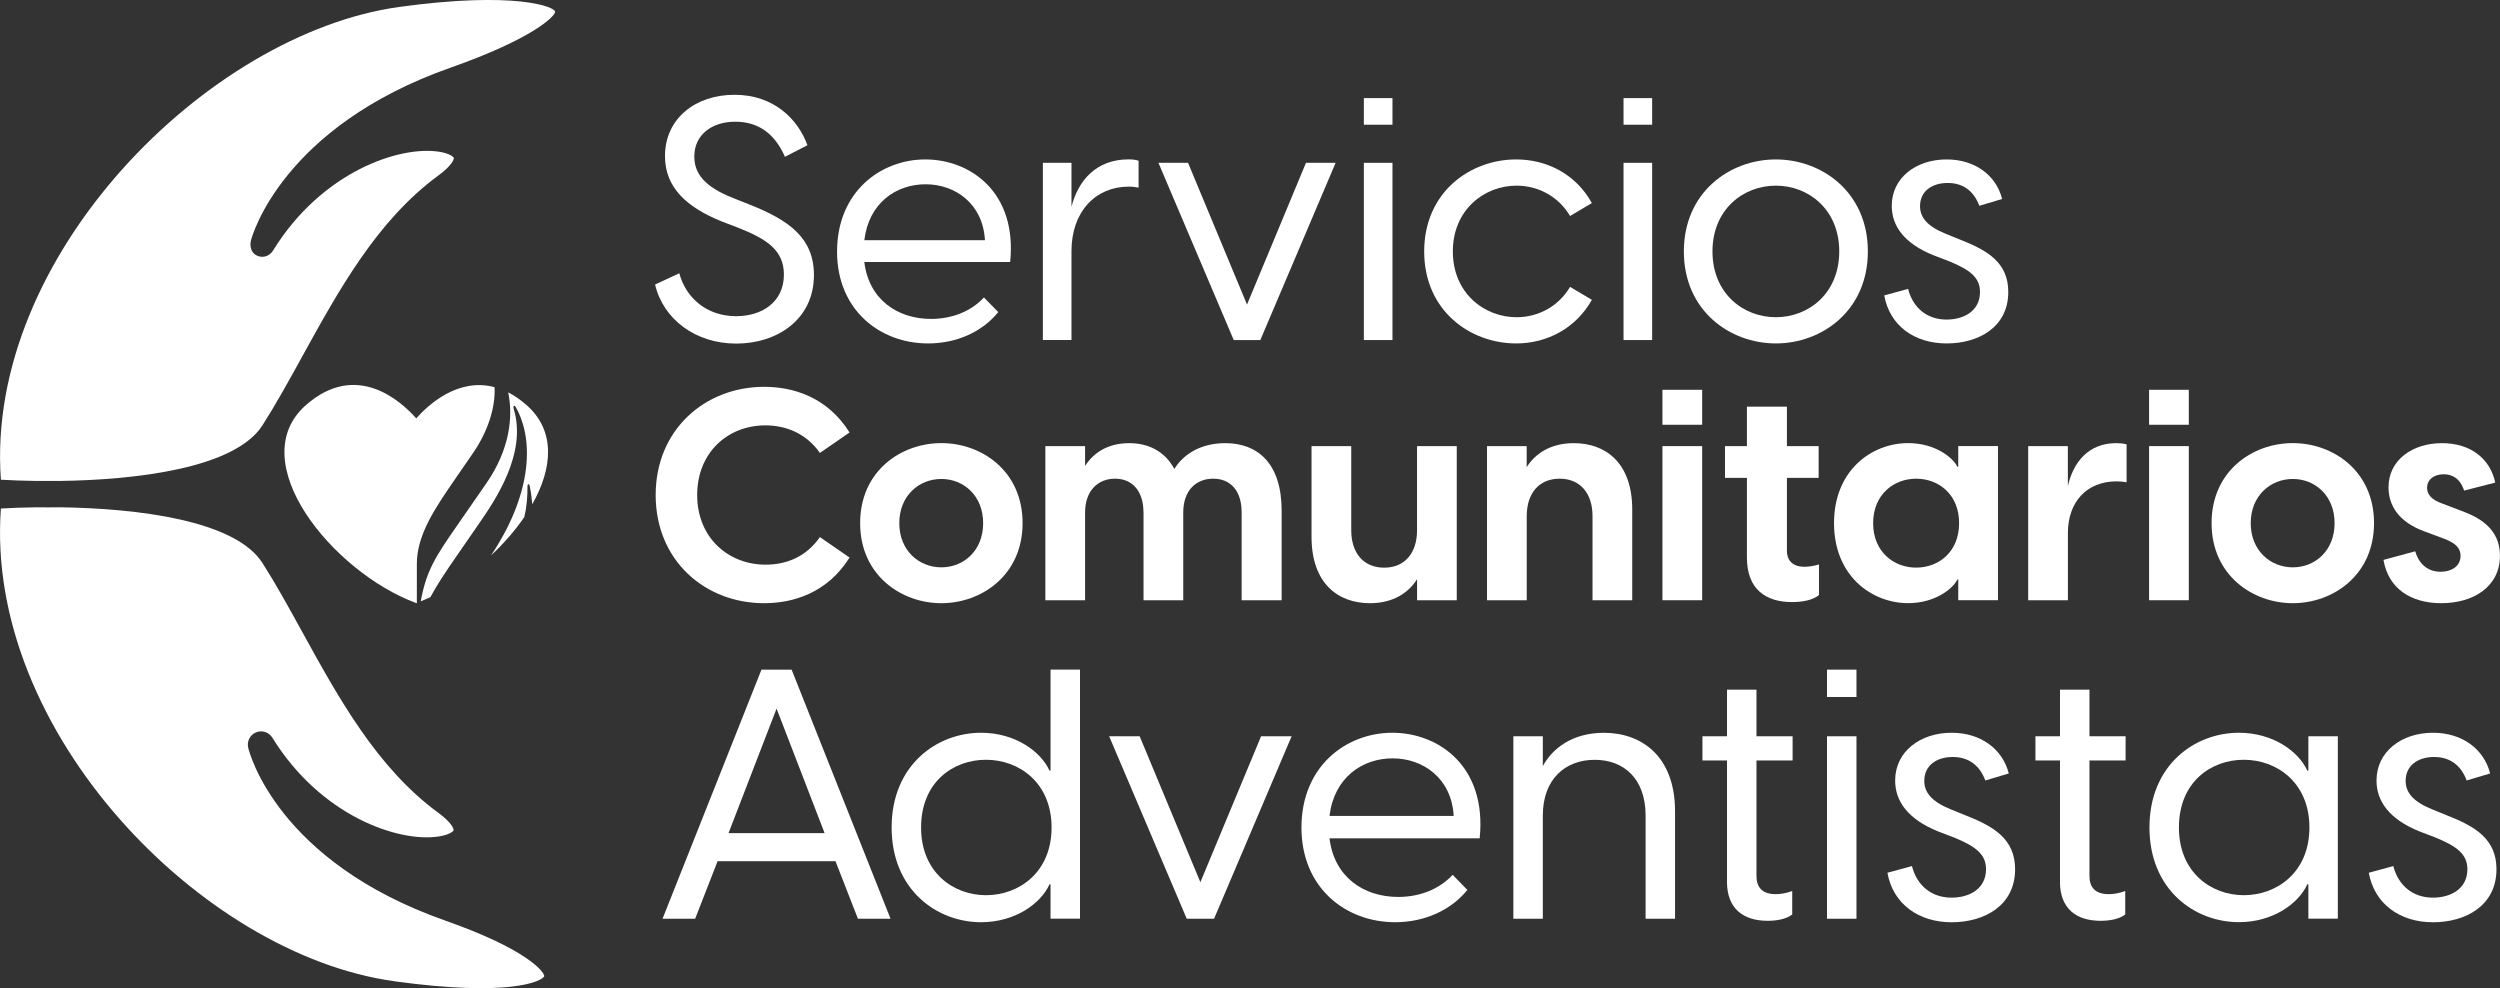 <svg xmlns="http://www.w3.org/2000/svg" id="Layer_2" viewBox="0 0 531.25 209.98"><rect x="0" y="0" width="531.25" height="209.98" fill="#333333" stroke="none"/><defs><style>      .cls-1 {        fill: #fff;      }    </style></defs><g id="Capa_1"><g><g><path class="cls-1" d="M139.33,105.19c0-13.92,10.52-22.99,23.06-22.99,6.11,0,13.41,2.14,18.14,9.7l-6.3,4.35c-2.9-4.16-7.24-5.86-11.59-5.86-7.94,0-14.49,5.73-14.49,14.8s6.61,14.8,14.55,14.8c4.47,0,8.63-1.7,11.53-5.86l6.3,4.35c-4.73,7.56-12.03,9.7-18.14,9.7-12.6,0-23.06-9.07-23.06-22.99Z"></path><path class="cls-1" d="M182.78,111.17c0-11.09,8.69-17.01,17.26-17.01s17.26,5.92,17.26,17.01-8.76,17.01-17.26,17.01-17.26-5.92-17.26-17.01ZM200.04,120.56c4.73,0,8.88-3.53,8.88-9.39s-4.16-9.39-8.88-9.39-8.94,3.53-8.94,9.39,4.22,9.39,8.94,9.39Z"></path><path class="cls-1" d="M242.99,108.9c0-4.66-2.46-7.18-6.05-7.18s-6.36,2.52-6.36,7.18v18.65h-8.44v-32.75h8.44v4.22c1.76-2.77,4.79-4.85,9.39-4.85,4.03,0,7.56,1.7,9.57,5.48,1.89-3.02,5.48-5.48,10.84-5.48,6.93,0,11.97,4.35,11.97,14.36v19.02h-8.5v-18.65c0-4.66-2.39-7.18-6.05-7.18s-6.36,2.52-6.36,7.18v18.65h-8.44v-18.65Z"></path><path class="cls-1" d="M309.57,127.55h-8.44v-4.47c-1.83,2.9-5.1,5.1-10.02,5.1-6.74,0-12.41-4.16-12.41-14.11v-19.27h8.44v17.89c0,4.79,2.58,7.94,6.99,7.94s6.99-3.15,6.99-7.94v-17.89h8.44v32.75Z"></path><path class="cls-1" d="M315.98,94.8h8.44v4.47c1.83-2.9,5.1-5.1,10.02-5.1,6.74,0,12.41,4.16,12.41,14.11v19.27h-8.44v-17.89c0-4.79-2.58-7.94-6.99-7.94s-6.99,3.15-6.99,7.94v17.89h-8.44v-32.75Z"></path><path class="cls-1" d="M353.27,82.83h8.44v7.43h-8.44v-7.43ZM353.27,94.8h8.44v32.75h-8.44v-32.75Z"></path><path class="cls-1" d="M371.22,118.48v-16.94h-4.66v-6.74h4.66v-8.38h8.5v8.38h6.74v6.74h-6.74v15.56c0,1.7.95,3.34,3.72,3.34.76,0,1.89-.13,3.09-.5v6.49c-1.26,1.13-3.65,1.51-5.73,1.51-5.55,0-9.58-2.71-9.58-9.45Z"></path><path class="cls-1" d="M389.73,111.17c0-11.34,8.12-17.01,15.75-17.01,5.86,0,9.64,3.21,10.46,5.04h.19v-4.41h8.44v32.75h-8.44v-4.41h-.19c-.82,1.83-4.6,5.04-10.46,5.04-7.62,0-15.75-5.67-15.75-17.01ZM407.18,120.62c4.72,0,9.13-3.27,9.13-9.45s-4.41-9.45-9.13-9.45-9.14,3.34-9.14,9.45,4.41,9.45,9.14,9.45Z"></path><path class="cls-1" d="M430.98,94.8h8.44v8.5c1.13-5.04,4.35-9.13,10.27-9.13.76,0,1.45.06,2.21.25v8.06c-.76-.13-1.39-.19-2.14-.19-6.36,0-10.33,4.41-10.33,10.96v14.3h-8.44v-32.75Z"></path><path class="cls-1" d="M456.68,82.83h8.44v7.43h-8.44v-7.43ZM456.68,94.8h8.44v32.75h-8.44v-32.75Z"></path><path class="cls-1" d="M469.96,111.17c0-11.09,8.69-17.01,17.26-17.01s17.26,5.92,17.26,17.01-8.76,17.01-17.26,17.01-17.26-5.92-17.26-17.01ZM487.22,120.56c4.73,0,8.88-3.53,8.88-9.39s-4.16-9.39-8.88-9.39-8.94,3.53-8.94,9.39,4.22,9.39,8.94,9.39Z"></path><path class="cls-1" d="M506.49,118.98l6.74-1.83c.63,2.14,2.2,4.35,5.42,4.35,2.14,0,4.22-1.07,4.22-3.4,0-1.57-1.01-2.71-3.59-3.65l-4.03-1.51c-5.42-1.95-7.69-5.42-7.69-9.39,0-5.86,5.17-9.38,11.34-9.38s10.27,3.34,11.34,8.38l-6.61,1.7c-.88-2.65-2.58-3.47-4.35-3.47-2.2,0-3.53,1.26-3.53,2.83,0,1.39.82,2.58,3.4,3.46l3.65,1.39c4.03,1.45,8.44,3.84,8.44,9.64,0,6.55-5.61,10.08-12.47,10.08-6.49,0-11.27-3.15-12.28-9.2Z"></path></g><g><path class="cls-1" d="M168.22,142.3l21.02,52.93h-6.93l-4.77-12.23h-25.05l-4.77,12.23h-6.93l21.02-52.93h6.41ZM175.23,177.04l-10.21-26.46-10.21,26.46h20.43Z"></path><path class="cls-1" d="M223.24,195.23v-7.31h-.22c-1.86,4.1-7.31,8.05-14.54,8.05-9.39,0-19.01-6.86-19.01-20.13s9.62-20.13,19.01-20.13c7.23,0,12.67,3.95,14.54,8.05h.22v-21.47h6.26v52.93h-6.26ZM209.52,190.23c7.01,0,13.94-4.85,13.94-14.39s-6.93-14.39-13.94-14.39-13.79,4.77-13.79,14.39,6.93,14.39,13.79,14.39Z"></path><path class="cls-1" d="M235.7,156.46h6.48l12.9,31.01,12.9-31.01h6.49l-16.48,38.77h-5.81l-16.48-38.77Z"></path><path class="cls-1" d="M276.56,175.84c0-13.05,9.54-20.13,19.31-20.13s20.13,7.08,18.56,22.44h-31.91c.97,8.13,7.16,12.45,14.61,12.45,4.55,0,8.72-1.64,11.56-4.7l3.13,3.21c-3.51,4.32-9.1,6.86-15.36,6.86-10.44,0-19.9-7.23-19.9-20.13ZM308.91,173.38c-.45-7.98-6.49-12.23-12.97-12.23s-12.45,4.1-13.42,12.23h26.39Z"></path><path class="cls-1" d="M321.59,156.46h6.26v6.34c2.01-3.73,6.26-7.08,12.97-7.08,8.12,0,15.13,5.07,15.13,16.7v22.81h-6.26v-21.92c0-7.83-4.62-11.85-10.81-11.85s-11.03,4.03-11.03,11.85v21.92h-6.26v-38.77Z"></path><path class="cls-1" d="M366.99,187.32v-25.72h-5.22v-5.14h5.22v-9.91h6.26v9.91h7.68v5.14h-7.68v24.53c0,2.39,1.19,3.88,4.1,3.88.89,0,2.09-.15,3.5-.67v4.99c-1.34,1.04-3.43,1.34-5.22,1.34-5.14,0-8.65-2.53-8.65-8.35Z"></path><path class="cls-1" d="M388.24,142.3h6.26v5.81h-6.26v-5.81ZM388.24,156.46h6.26v38.77h-6.26v-38.77Z"></path><path class="cls-1" d="M401.07,185.46l5.22-1.42c1.05,4.1,4.1,6.71,8.43,6.71,3.65,0,7.31-1.79,7.31-6.04,0-3.2-2.24-4.85-6.71-6.71l-3.51-1.34c-6.41-2.61-9.09-6.41-9.09-10.81,0-6.11,5.29-10.14,12-10.14,6.19,0,10.81,3.43,12.15,8.65l-4.99,1.49c-1.19-3.2-3.51-4.99-6.93-4.99s-6.04,1.79-6.04,5.07c0,2.46,1.57,4.4,5.59,6.04l3.13,1.27c6.11,2.39,10.58,5.07,10.58,11.48,0,7.68-6.48,11.26-13.49,11.26s-12.45-3.88-13.64-10.51Z"></path><path class="cls-1" d="M437.75,187.32v-25.72h-5.22v-5.14h5.22v-9.91h6.26v9.91h7.68v5.14h-7.68v24.53c0,2.39,1.19,3.88,4.1,3.88.89,0,2.09-.15,3.5-.67v4.99c-1.34,1.04-3.43,1.34-5.22,1.34-5.14,0-8.65-2.53-8.65-8.35Z"></path><path class="cls-1" d="M456.76,175.84c0-13.27,9.62-20.13,19.01-20.13,7.23,0,12.67,3.95,14.54,8.05h.22v-7.31h6.26v38.77h-6.26v-7.31h-.22c-1.86,4.1-7.31,8.05-14.54,8.05-9.39,0-19.01-6.86-19.01-20.13ZM476.81,190.23c7.01,0,13.94-4.85,13.94-14.39s-6.93-14.39-13.94-14.39-13.79,4.77-13.79,14.39,6.93,14.39,13.79,14.39Z"></path><path class="cls-1" d="M503.36,185.46l5.22-1.42c1.05,4.1,4.1,6.71,8.43,6.71,3.65,0,7.31-1.79,7.31-6.04,0-3.2-2.24-4.85-6.71-6.71l-3.51-1.34c-6.41-2.61-9.09-6.41-9.09-10.81,0-6.11,5.29-10.14,12-10.14,6.19,0,10.81,3.43,12.15,8.65l-4.99,1.49c-1.19-3.2-3.51-4.99-6.93-4.99s-6.04,1.79-6.04,5.07c0,2.46,1.57,4.4,5.59,6.04l3.13,1.27c6.11,2.39,10.58,5.07,10.58,11.48,0,7.68-6.48,11.26-13.49,11.26s-12.45-3.88-13.64-10.51Z"></path></g><g><path class="cls-1" d="M139.21,60.46l5.14-2.39c1.45,5.36,5.94,9.12,12.09,9.12,5.43,0,10.14-2.97,10.14-8.83,0-5.29-3.77-7.6-9.78-9.99l-3.4-1.3c-7.53-3.04-12.09-7.24-12.09-13.9,0-7.96,6.44-13.03,14.77-13.03s13.47,5.14,15.5,10.72l-4.78,2.46c-2.03-4.63-5.36-7.46-10.57-7.46-4.92,0-8.69,2.75-8.69,7.39,0,3.62,2.17,6.44,8.25,8.83l3.48,1.38c8.4,3.33,13.69,7.1,13.69,14.99,0,9.49-7.89,14.56-16.51,14.56s-15.5-5.14-17.24-12.53Z"></path><path class="cls-1" d="M177.88,53.43c0-12.67,9.27-19.55,18.75-19.55s19.55,6.88,18.03,21.8h-30.99c.94,7.89,6.95,12.09,14.19,12.09,4.42,0,8.47-1.59,11.23-4.56l3.04,3.11c-3.4,4.2-8.83,6.66-14.92,6.66-10.14,0-19.34-7.02-19.34-19.55ZM209.3,51.04c-.43-7.75-6.3-11.88-12.6-11.88s-12.09,3.98-13.03,11.88h25.63Z"></path><path class="cls-1" d="M221.61,34.6h6.08v9.34c1.38-5.43,5.14-10.07,12.09-10.07.87,0,1.59.07,2.17.29v5.72c-.65-.14-1.23-.22-2.1-.22-7.02,0-12.16,5.29-12.16,13.69v18.9h-6.08v-37.66Z"></path><path class="cls-1" d="M246.16,34.6h6.3l12.53,30.12,12.53-30.12h6.3l-16,37.66h-5.65l-16-37.66Z"></path><path class="cls-1" d="M289.82,20.85h6.08v5.65h-6.08v-5.65ZM289.82,34.6h6.08v37.66h-6.08v-37.66Z"></path><path class="cls-1" d="M302.64,53.43c0-12.6,9.78-19.55,19.55-19.55,6.52,0,12.67,3.11,16.08,9.27l-4.63,2.75c-2.39-4.05-6.66-6.45-11.37-6.45-6.81,0-13.54,5.07-13.54,13.98s6.73,13.98,13.54,13.98c4.71,0,8.98-2.39,11.37-6.45l4.63,2.75c-3.4,6.08-9.56,9.27-16.08,9.27-9.78,0-19.55-6.95-19.55-19.55Z"></path><path class="cls-1" d="M345,20.85h6.08v5.65h-6.08v-5.65ZM345,34.6h6.08v37.66h-6.08v-37.66Z"></path><path class="cls-1" d="M357.82,53.43c0-12.6,9.78-19.55,19.55-19.55s19.55,6.95,19.55,19.55-9.78,19.55-19.55,19.55-19.55-6.95-19.55-19.55ZM377.37,67.41c6.95,0,13.47-5.07,13.47-13.98s-6.52-13.98-13.47-13.98-13.47,5.07-13.47,13.98,6.52,13.98,13.47,13.98Z"></path><path class="cls-1" d="M400.4,62.77l5.07-1.38c1.01,3.98,3.98,6.52,8.18,6.52,3.55,0,7.1-1.74,7.1-5.86,0-3.11-2.17-4.71-6.52-6.52l-3.4-1.3c-6.23-2.53-8.83-6.23-8.83-10.5,0-5.94,5.14-9.85,11.66-9.85,6.01,0,10.5,3.33,11.8,8.4l-4.85,1.45c-1.16-3.11-3.4-4.85-6.73-4.85s-5.87,1.74-5.87,4.92c0,2.39,1.52,4.27,5.43,5.87l3.04,1.23c5.94,2.32,10.28,4.92,10.28,11.15,0,7.46-6.3,10.93-13.11,10.93s-12.09-3.76-13.25-10.21Z"></path></g><g><path class="cls-1" d="M.19,101.92C-3.27,54.42,44.17,7.07,84.88,1.47c24.6-3.39,33.08-.02,33.08,1.03h0c0,.95-4.7,5.71-22.17,11.86-35.78,12.58-42.23,35.77-42.47,36.75-.31,1.34.1,2.72,1.37,3.25,1.27.53,2.6.05,3.33-1.12,10.32-16.72,26.85-22.34,35.34-20.99,2.18.35,3.02,1.09,3.07,1.31.08.25-.37,1.6-3.26,3.72-13,9.53-21.11,24.24-28.94,38.46-2.86,5.2-5.57,10.11-8.44,14.61-5.84,9.17-26.85,11.62-43.03,11.85-1.78-.02-3.47-.02-5.03,0-2.8-.04-5.36-.13-7.53-.26Z"></path><path class="cls-1" d="M83.73,208.5C43.02,202.9-3.3,155.57.19,108.06c2.16-.13,4.69-.22,7.46-.26,1.61.02,3.35.03,5.2,0,16.17.24,37.1,2.69,42.93,11.85,2.87,4.5,5.57,9.41,8.43,14.61,7.83,14.22,15.93,28.92,28.93,38.46,2.89,2.12,3.33,3.46,3.24,3.72-.05.22-.92.96-3.1,1.3-8.49,1.35-25.09-4.27-35.41-20.99-.73-1.17-2.2-1.65-3.47-1.12-1.28.53-1.97,1.9-1.66,3.25.23.98,6.11,24.17,41.89,36.75,17.5,6.15,21.03,10.92,21.03,11.81-.49,1.09-7.33,4.46-31.93,1.07Z"></path></g><g><path class="cls-1" d="M112.58,103.38c.25,1.16.42,2.43.53,3.77,4.32-7.65,5.03-15.62-1.27-21.12-1.31-1.14-2.59-2.01-3.85-2.65,1.11,5.28.27,12.21-4.61,19.28l-6.54,9.44c-4.11,5.96-6.25,9.07-7.43,15.68.68-.27,1.36-.57,2.05-.89,1.46-2.72,3.33-5.5,5.38-8.46l4.98-7.21c3.3-4.78,10.24-14.83,7.35-24.31-.19-.62.12-.93.42-.42,4.29,7.6,2.93,19.34-5.24,31.53,2.7-2.52,5.11-5.29,7.07-8.15.53-2.26.68-4.33.67-6.5,0-.66.37-.62.51.01Z"></path><path class="cls-1" d="M96.85,101.59l3.61-5.23c3.19-4.62,4.85-9.7,4.63-14.09-7.72-2.06-14.02,3.68-16.64,6.63-3.35-3.77-12.72-12.17-23.38-2.87-13.68,11.94,5.63,35.54,23.31,42.1v.06s.05-.02.07-.03c.02,0,.05.02.07.03v-.06s.04-.02.06-.02v-8.27c0-6.13,3.77-11.74,8.27-18.24Z"></path></g></g></g></svg>
